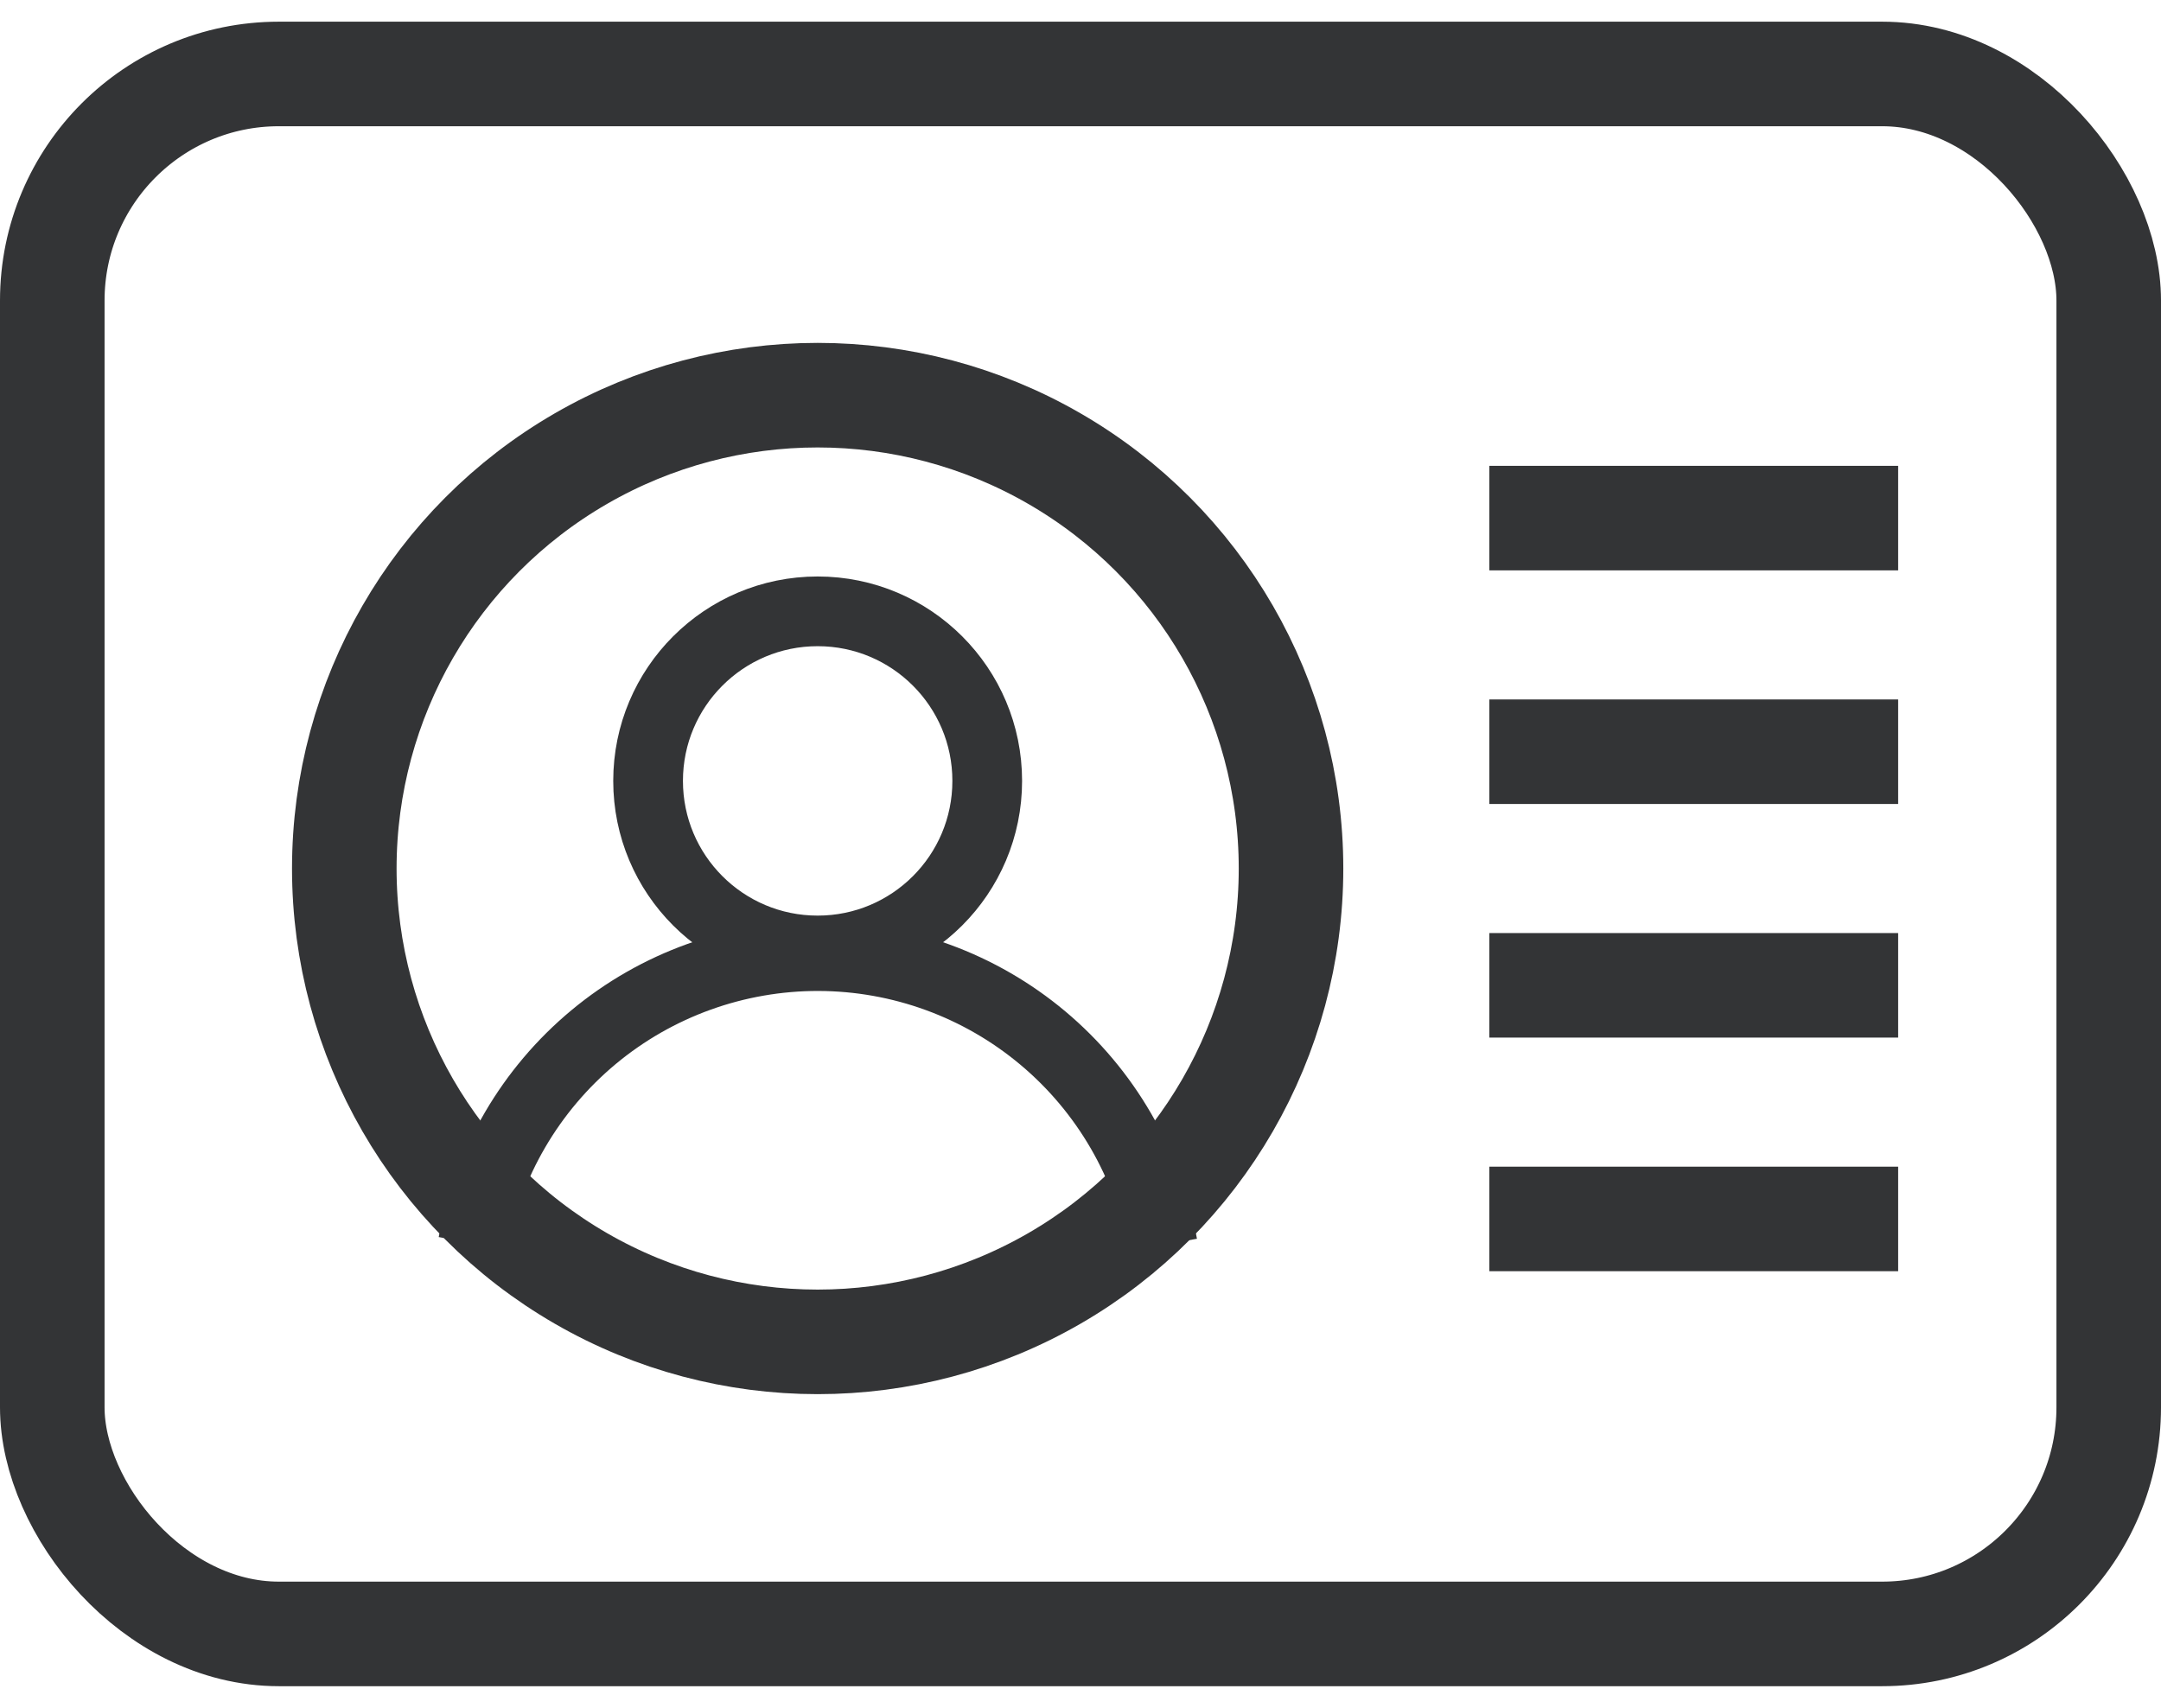 <svg width="62" height="49" viewBox="0 0 62 49" fill="none" xmlns="http://www.w3.org/2000/svg">
<rect x="1.5" y="2.122" width="59" height="44.757" rx="6.5" stroke="#333436" stroke-width="3"/>
<circle cx="23.459" cy="24.919" r="13.581" stroke="#333436" stroke-width="3"/>
<circle cx="23.459" cy="22.405" r="4.865" stroke="#333436" stroke-width="2"/>
<path d="M17.032 29.755L17.671 30.524L17.032 29.755ZM23.482 27.432L23.48 28.432L23.482 27.432ZM29.922 29.785L30.565 29.018V29.018L29.922 29.785ZM14.554 35.853C14.937 33.767 16.04 31.881 17.671 30.524L16.393 28.986C14.401 30.642 13.054 32.945 12.587 35.493L14.554 35.853ZM17.671 30.524C19.303 29.168 21.359 28.428 23.48 28.432L23.485 26.432C20.895 26.427 18.384 27.33 16.393 28.986L17.671 30.524ZM23.48 28.432C25.602 28.437 27.654 29.187 29.279 30.551L30.565 29.018C28.581 27.354 26.075 26.438 23.485 26.432L23.48 28.432ZM29.279 30.551C30.904 31.914 31.999 33.805 32.372 35.894L34.341 35.542C33.886 32.992 32.549 30.683 30.565 29.018L29.279 30.551Z" fill="#333436"/>
<path d="M42.73 14.865H54.459" stroke="#333436" stroke-width="3" stroke-linejoin="round"/>
<path d="M42.73 28.27H54.459" stroke="#333436" stroke-width="3" stroke-linejoin="round"/>
<path d="M42.73 21.568H54.459" stroke="#333436" stroke-width="3" stroke-linejoin="round"/>
<path d="M42.73 34.973H54.459" stroke="#333436" stroke-width="3" stroke-linejoin="round"/>
</svg>
